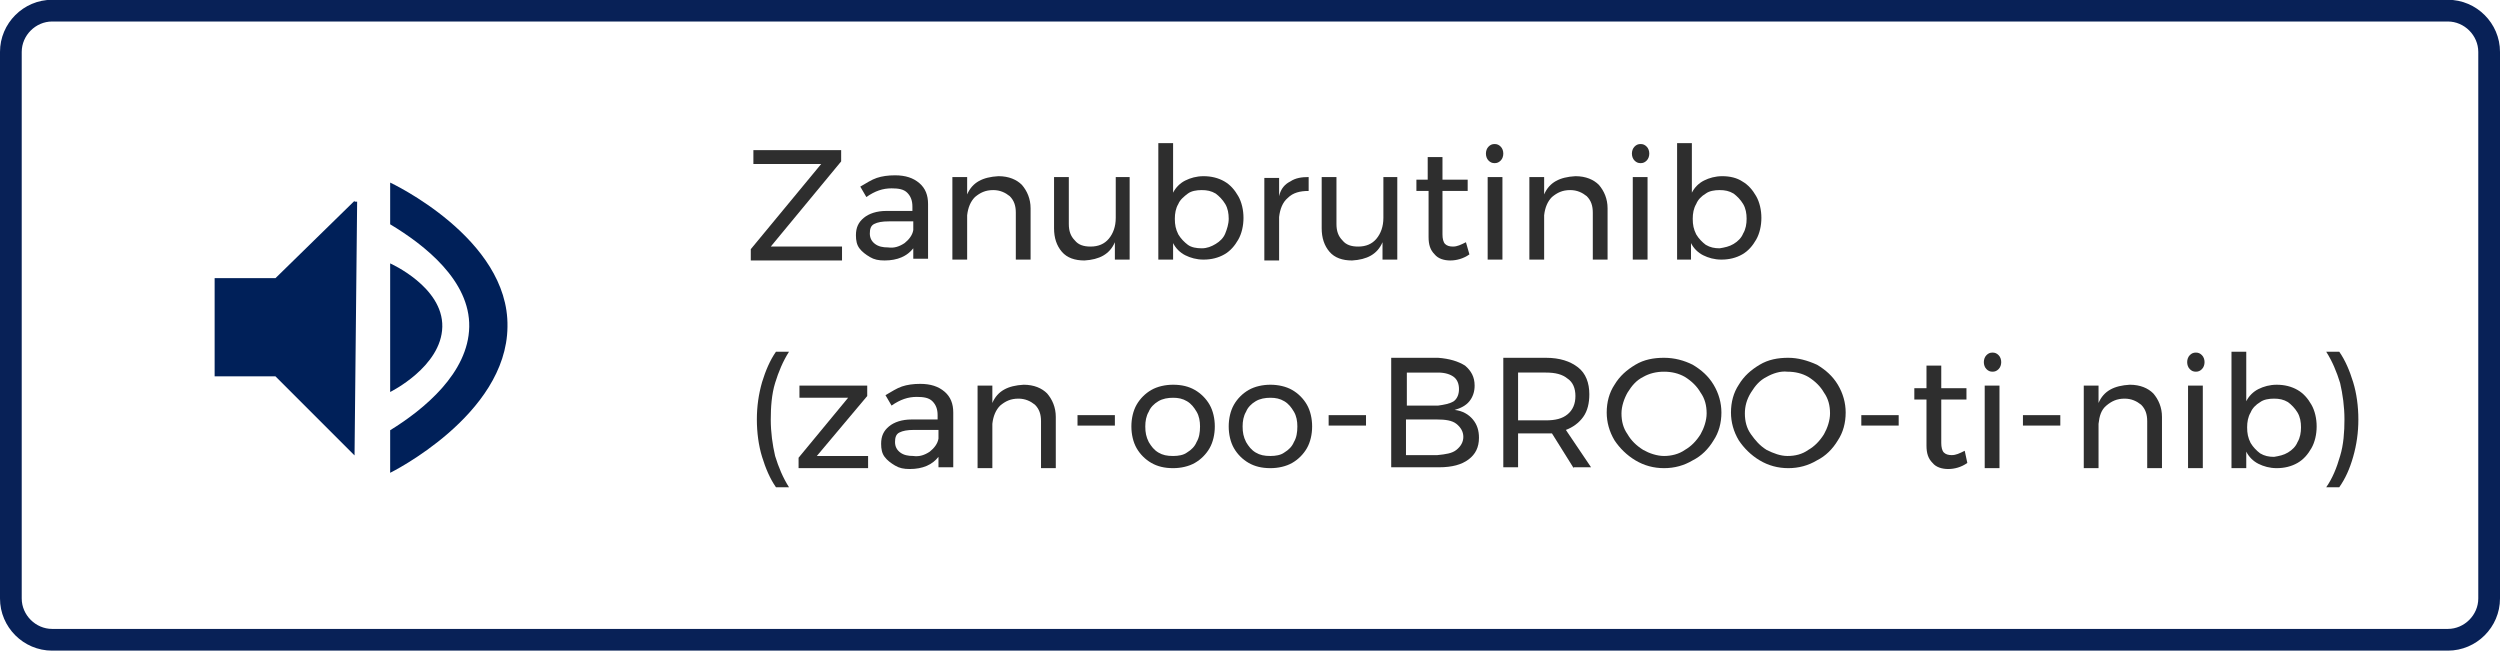 <?xml version="1.0" encoding="UTF-8"?>
<svg xmlns="http://www.w3.org/2000/svg" xmlns:xlink="http://www.w3.org/1999/xlink" version="1.1" id="Layer_1" x="0px" y="0px" viewBox="0 0 287.7 74.9" style="enable-background:new 0 0 287.7 74.9;" xml:space="preserve">
<style type="text/css">
	.st0{enable-background:new    ;}
	.st1{fill:#2E2E2E;}
	.st2{fill:#082157;}
	.st3{fill:#002059;}
</style>
<g transform="translate(0 706.875)">
	<g class="st0">
		<path class="st1" d="M86.7-689.6h10.1v1.3l-8.1,9.8h8.2l0,1.6H86.4v-1.3l8.1-9.8h-7.8L86.7-689.6z"></path>
		<path class="st1" d="M105.1-677v-1.3c-0.7,0.9-1.8,1.4-3.3,1.4c-0.7,0-1.2-0.1-1.7-0.4s-0.9-0.6-1.2-1c-0.3-0.4-0.4-0.9-0.4-1.5    c0-0.9,0.3-1.5,0.9-2s1.5-0.8,2.6-0.8h3v-0.5c0-0.7-0.2-1.2-0.6-1.6s-1-0.5-1.8-0.5c-1,0-1.9,0.3-2.9,1l-0.7-1.2    c0.7-0.4,1.3-0.8,1.9-1c0.6-0.2,1.3-0.3,2.1-0.3c1.2,0,2.1,0.3,2.8,0.9s1,1.4,1,2.4l0,6.3H105.1z M104.1-678.9    c0.5-0.4,0.9-0.9,1-1.5v-1h-2.8c-0.8,0-1.3,0.1-1.7,0.3c-0.4,0.2-0.5,0.6-0.5,1.1s0.2,0.9,0.6,1.2c0.4,0.3,0.9,0.4,1.5,0.4    C102.9-678.3,103.5-678.5,104.1-678.9z"></path>
		<path class="st1" d="M117.6-685.6c0.6,0.7,1,1.6,1,2.7v5.9h-1.7v-5.4c0-0.8-0.2-1.4-0.7-1.9c-0.5-0.4-1.1-0.7-1.9-0.7    c-0.9,0-1.5,0.3-2.1,0.8c-0.5,0.5-0.8,1.2-0.9,2.1v5.1h-1.7v-9.5h1.7v2c0.6-1.4,1.8-2,3.6-2.1C116.1-686.6,117-686.2,117.6-685.6z    "></path>
		<path class="st1" d="M130-686.5v9.5h-1.7v-2c-0.6,1.4-1.8,2-3.5,2.1c-1.1,0-2-0.3-2.6-1s-0.9-1.6-0.9-2.7v-5.9h1.7v5.4    c0,0.8,0.2,1.4,0.7,1.9c0.4,0.5,1,0.7,1.8,0.7c0.9,0,1.6-0.3,2.1-0.9s0.8-1.4,0.8-2.4v-4.7H130z"></path>
		<path class="st1" d="M140.9-686c0.7,0.4,1.2,1,1.6,1.7c0.4,0.7,0.6,1.6,0.6,2.5c0,0.9-0.2,1.8-0.6,2.5c-0.4,0.7-0.9,1.3-1.6,1.7    c-0.7,0.4-1.5,0.6-2.4,0.6c-0.8,0-1.5-0.2-2.1-0.5c-0.6-0.3-1.1-0.8-1.4-1.4v1.9h-1.7v-13.4h1.7v5.7c0.3-0.6,0.8-1.1,1.4-1.4    s1.3-0.5,2.1-0.5C139.4-686.6,140.2-686.4,140.9-686z M139.9-678.8c0.5-0.3,0.9-0.7,1.1-1.2s0.4-1.1,0.4-1.7    c0-0.6-0.1-1.2-0.4-1.7c-0.3-0.5-0.7-0.9-1.1-1.2c-0.5-0.3-1-0.4-1.6-0.4s-1.2,0.1-1.6,0.4s-0.9,0.7-1.1,1.2    c-0.3,0.5-0.4,1.1-0.4,1.7c0,0.7,0.1,1.2,0.4,1.8c0.3,0.5,0.7,0.9,1.1,1.2s1,0.4,1.6,0.4S139.4-678.5,139.9-678.8z"></path>
		<path class="st1" d="M148.5-686c0.6-0.4,1.3-0.5,2.1-0.5v1.6c-1,0-1.8,0.2-2.4,0.8c-0.6,0.5-0.9,1.3-1,2.2v5h-1.7v-9.5h1.7v2.1    C147.4-685.2,147.9-685.7,148.5-686z"></path>
		<path class="st1" d="M160.8-686.5v9.5h-1.7v-2c-0.6,1.4-1.8,2-3.5,2.1c-1.1,0-2-0.3-2.6-1s-0.9-1.6-0.9-2.7v-5.9h1.7v5.4    c0,0.8,0.2,1.4,0.7,1.9c0.4,0.5,1,0.7,1.8,0.7c0.9,0,1.6-0.3,2.1-0.9c0.5-0.6,0.8-1.4,0.8-2.4v-4.7H160.8z"></path>
		<path class="st1" d="M169.1-677.6c-0.7,0.5-1.5,0.7-2.2,0.7s-1.4-0.2-1.8-0.7c-0.5-0.5-0.7-1.1-0.7-2v-5.3H163v-1.3h1.3v-2.6h1.7    v2.6h2.9v1.3H166v5c0,0.5,0.1,0.9,0.3,1.1c0.2,0.2,0.5,0.3,0.9,0.3c0.5,0,0.9-0.2,1.5-0.5L169.1-677.6z"></path>
		<path class="st1" d="M172.7-690c0.2,0.2,0.3,0.5,0.3,0.8c0,0.3-0.1,0.6-0.3,0.8c-0.2,0.2-0.4,0.3-0.7,0.3s-0.5-0.1-0.7-0.3    c-0.2-0.2-0.3-0.5-0.3-0.8c0-0.3,0.1-0.6,0.3-0.8c0.2-0.2,0.4-0.3,0.7-0.3S172.5-690.2,172.7-690z M171.2-686.5h1.7v9.5h-1.7    V-686.5z"></path>
		<path class="st1" d="M184-685.6c0.6,0.7,1,1.6,1,2.7v5.9h-1.7v-5.4c0-0.8-0.2-1.4-0.7-1.9c-0.5-0.4-1.1-0.7-1.9-0.7    c-0.9,0-1.5,0.3-2.1,0.8c-0.5,0.5-0.8,1.2-0.9,2.1v5.1h-1.7v-9.5h1.7v2c0.6-1.4,1.8-2,3.6-2.1C182.5-686.6,183.4-686.2,184-685.6z    "></path>
		<path class="st1" d="M189.5-690c0.2,0.2,0.3,0.5,0.3,0.8c0,0.3-0.1,0.6-0.3,0.8s-0.4,0.3-0.7,0.3s-0.5-0.1-0.7-0.3    s-0.3-0.5-0.3-0.8c0-0.3,0.1-0.6,0.3-0.8s0.4-0.3,0.7-0.3S189.3-690.2,189.5-690z M187.9-686.5h1.7v9.5h-1.7V-686.5z"></path>
		<path class="st1" d="M200.5-686c0.7,0.4,1.2,1,1.6,1.7c0.4,0.7,0.6,1.6,0.6,2.5c0,0.9-0.2,1.8-0.6,2.5c-0.4,0.7-0.9,1.3-1.6,1.7    c-0.7,0.4-1.5,0.6-2.4,0.6c-0.8,0-1.5-0.2-2.1-0.5s-1.1-0.8-1.4-1.4v1.9H193v-13.4h1.7v5.7c0.3-0.6,0.8-1.1,1.4-1.4    c0.6-0.3,1.3-0.5,2.1-0.5C199.1-686.6,199.9-686.4,200.5-686z M199.5-678.8c0.5-0.3,0.9-0.7,1.1-1.2c0.3-0.5,0.4-1.1,0.4-1.7    c0-0.6-0.1-1.2-0.4-1.7c-0.3-0.5-0.7-0.9-1.1-1.2c-0.5-0.3-1-0.4-1.6-0.4c-0.6,0-1.2,0.1-1.6,0.4c-0.5,0.3-0.9,0.7-1.1,1.2    c-0.3,0.5-0.4,1.1-0.4,1.7c0,0.7,0.1,1.2,0.4,1.8c0.3,0.5,0.7,0.9,1.1,1.2c0.5,0.3,1,0.4,1.6,0.4    C198.5-678.4,199-678.5,199.5-678.8z"></path>
	</g>
	<g class="st0">
		<path class="st1" d="M89.2-662.8c-0.4,1.3-0.5,2.8-0.5,4.2c0,1.5,0.2,2.9,0.5,4.2c0.4,1.3,0.9,2.5,1.6,3.6h-1.5    c-0.7-1-1.2-2.2-1.6-3.5s-0.6-2.8-0.6-4.3s0.2-2.9,0.6-4.3c0.4-1.3,0.9-2.5,1.6-3.5h1.5C90.1-665.3,89.6-664.1,89.2-662.8z"></path>
		<path class="st1" d="M92.2-662.5l7.6,0v1.2l-5.8,6.9l5.9,0v1.4l-8,0v-1.2l5.7-6.9l-5.6,0V-662.5z"></path>
		<path class="st1" d="M108-653v-1.3c-0.7,0.9-1.8,1.4-3.3,1.4c-0.7,0-1.2-0.1-1.7-0.4s-0.9-0.6-1.2-1c-0.3-0.4-0.4-0.9-0.4-1.5    c0-0.9,0.3-1.5,0.9-2s1.5-0.8,2.6-0.8h3v-0.5c0-0.7-0.2-1.2-0.6-1.6s-1-0.5-1.8-0.5c-1,0-1.9,0.3-2.9,1l-0.7-1.2    c0.7-0.4,1.3-0.8,1.9-1c0.6-0.2,1.3-0.3,2.1-0.3c1.2,0,2.1,0.3,2.8,0.9s1,1.4,1,2.4l0,6.3H108z M107-654.9c0.5-0.4,0.9-0.9,1-1.5    v-1h-2.8c-0.8,0-1.3,0.1-1.7,0.3c-0.4,0.2-0.5,0.6-0.5,1.1s0.2,0.9,0.6,1.2c0.4,0.3,0.9,0.4,1.5,0.4    C105.8-654.3,106.4-654.5,107-654.9z"></path>
		<path class="st1" d="M120.5-661.6c0.6,0.7,1,1.6,1,2.7v5.9h-1.7v-5.4c0-0.8-0.2-1.4-0.7-1.9c-0.5-0.4-1.1-0.7-1.9-0.7    c-0.9,0-1.5,0.3-2.1,0.8c-0.5,0.5-0.8,1.2-0.9,2.1v5.1h-1.7v-9.5h1.7v2c0.6-1.4,1.8-2,3.6-2.1C119-662.6,119.9-662.2,120.5-661.6z    "></path>
		<path class="st1" d="M124-659.1h4.3v1.2H124V-659.1z"></path>
		<path class="st1" d="M137.5-662c0.7,0.4,1.3,1,1.7,1.7c0.4,0.7,0.6,1.6,0.6,2.5c0,0.9-0.2,1.8-0.6,2.5c-0.4,0.7-1,1.3-1.7,1.7    c-0.7,0.4-1.6,0.6-2.5,0.6c-1,0-1.8-0.2-2.5-0.6c-0.7-0.4-1.3-1-1.7-1.7c-0.4-0.7-0.6-1.6-0.6-2.5c0-0.9,0.2-1.8,0.6-2.5    c0.4-0.7,1-1.3,1.7-1.7c0.7-0.4,1.6-0.6,2.5-0.6C136-662.6,136.8-662.4,137.5-662z M133.3-660.7c-0.5,0.3-0.9,0.7-1.1,1.2    c-0.3,0.5-0.4,1.1-0.4,1.7c0,0.7,0.1,1.2,0.4,1.8c0.3,0.5,0.6,0.9,1.1,1.2c0.5,0.3,1,0.4,1.7,0.4c0.6,0,1.2-0.1,1.6-0.4    c0.5-0.3,0.9-0.7,1.1-1.2c0.3-0.5,0.4-1.1,0.4-1.8c0-0.6-0.1-1.2-0.4-1.7c-0.3-0.5-0.6-0.9-1.1-1.2c-0.5-0.3-1-0.4-1.6-0.4    C134.4-661.1,133.8-661,133.3-660.7z"></path>
		<path class="st1" d="M148.7-662c0.7,0.4,1.3,1,1.7,1.7c0.4,0.7,0.6,1.6,0.6,2.5c0,0.9-0.2,1.8-0.6,2.5c-0.4,0.7-1,1.3-1.7,1.7    c-0.7,0.4-1.6,0.6-2.5,0.6c-1,0-1.8-0.2-2.5-0.6c-0.7-0.4-1.3-1-1.7-1.7c-0.4-0.7-0.6-1.6-0.6-2.5c0-0.9,0.2-1.8,0.6-2.5    c0.4-0.7,1-1.3,1.7-1.7c0.7-0.4,1.6-0.6,2.5-0.6C147.1-662.6,148-662.4,148.7-662z M144.5-660.7c-0.5,0.3-0.9,0.7-1.1,1.2    c-0.3,0.5-0.4,1.1-0.4,1.7c0,0.7,0.1,1.2,0.4,1.8c0.3,0.5,0.6,0.9,1.1,1.2s1,0.4,1.7,0.4c0.6,0,1.2-0.1,1.6-0.4    c0.5-0.3,0.9-0.7,1.1-1.2c0.3-0.5,0.4-1.1,0.4-1.8c0-0.6-0.1-1.2-0.4-1.7c-0.3-0.5-0.6-0.9-1.1-1.2c-0.5-0.3-1-0.4-1.6-0.4    C145.6-661.1,145-661,144.5-660.7z"></path>
		<path class="st1" d="M152.9-659.1h4.3v1.2h-4.3V-659.1z"></path>
		<path class="st1" d="M168.6-664.8c0.7,0.6,1.1,1.3,1.1,2.3c0,0.7-0.2,1.3-0.6,1.8c-0.4,0.5-1,0.8-1.7,1c0.9,0.1,1.6,0.5,2.1,1.1    c0.5,0.6,0.7,1.3,0.7,2.1c0,1.1-0.4,1.9-1.2,2.5c-0.8,0.6-1.9,0.9-3.4,0.9h-5.5v-12.6h5.4C166.8-665.6,167.8-665.3,168.6-664.8z     M167.3-660.7c0.4-0.3,0.6-0.8,0.6-1.4c0-0.6-0.2-1.1-0.6-1.4s-1-0.5-1.8-0.5h-3.6v3.8h3.6C166.2-660.3,166.8-660.4,167.3-660.7z     M167.6-655.1c0.5-0.4,0.8-0.9,0.8-1.5c0-0.6-0.3-1.1-0.8-1.5c-0.5-0.4-1.3-0.5-2.2-0.5h-3.6v4.1h3.6    C166.4-654.6,167.1-654.7,167.6-655.1z"></path>
		<path class="st1" d="M181.1-653l-2.5-4c-0.3,0-0.5,0-0.7,0h-3.2v3.9H173v-12.6h4.9c1.6,0,2.8,0.4,3.7,1.1c0.9,0.7,1.3,1.8,1.3,3.1    c0,1-0.2,1.9-0.7,2.6c-0.5,0.7-1.2,1.2-2,1.5l2.9,4.3H181.1z M177.9-658.5c1.1,0,1.9-0.2,2.5-0.7c0.6-0.5,0.9-1.2,0.9-2.1    c0-0.9-0.3-1.6-0.9-2c-0.6-0.5-1.4-0.7-2.5-0.7h-3.2v5.5H177.9z"></path>
		<path class="st1" d="M194.8-664.9c1,0.6,1.8,1.3,2.4,2.3c0.6,1,0.9,2.1,0.9,3.2c0,1.2-0.3,2.3-0.9,3.2c-0.6,1-1.4,1.8-2.4,2.3    c-1,0.6-2.1,0.9-3.3,0.9c-1.2,0-2.3-0.3-3.3-0.9c-1-0.6-1.8-1.4-2.4-2.3c-0.6-1-0.9-2.1-0.9-3.2c0-1.2,0.3-2.3,0.9-3.2    c0.6-1,1.4-1.7,2.4-2.3c1-0.6,2.1-0.8,3.3-0.8C192.7-665.7,193.8-665.4,194.8-664.9z M189.1-663.5c-0.8,0.4-1.3,1-1.8,1.8    c-0.4,0.7-0.7,1.6-0.7,2.4c0,0.9,0.2,1.7,0.7,2.4c0.4,0.7,1,1.3,1.8,1.8c0.7,0.4,1.6,0.7,2.4,0.7s1.7-0.2,2.4-0.7    c0.7-0.4,1.3-1,1.8-1.8c0.4-0.7,0.7-1.6,0.7-2.4c0-0.9-0.2-1.7-0.7-2.4c-0.4-0.7-1-1.3-1.8-1.8c-0.7-0.4-1.5-0.6-2.4-0.6    S189.8-663.9,189.1-663.5z"></path>
		<path class="st1" d="M209.1-664.9c1,0.6,1.8,1.3,2.4,2.3c0.6,1,0.9,2.1,0.9,3.2c0,1.2-0.3,2.3-0.9,3.2c-0.6,1-1.4,1.8-2.4,2.3    c-1,0.6-2.1,0.9-3.3,0.9s-2.3-0.3-3.3-0.9c-1-0.6-1.8-1.4-2.4-2.3c-0.6-1-0.9-2.1-0.9-3.2c0-1.2,0.3-2.3,0.9-3.2    c0.6-1,1.4-1.7,2.4-2.3c1-0.6,2.1-0.8,3.3-0.8C206.9-665.7,208-665.4,209.1-664.9z M203.3-663.5c-0.8,0.4-1.3,1-1.8,1.8    s-0.7,1.6-0.7,2.4c0,0.9,0.2,1.7,0.7,2.4s1,1.3,1.8,1.8c0.8,0.4,1.6,0.7,2.4,0.7c0.9,0,1.7-0.2,2.4-0.7c0.7-0.4,1.3-1,1.8-1.8    c0.4-0.7,0.7-1.6,0.7-2.4c0-0.9-0.2-1.7-0.7-2.4c-0.4-0.7-1-1.3-1.8-1.8c-0.7-0.4-1.5-0.6-2.4-0.6    C204.9-664.2,204-663.9,203.3-663.5z"></path>
		<path class="st1" d="M214.2-659.1h4.3v1.2h-4.3V-659.1z"></path>
		<path class="st1" d="M226.4-653.6c-0.7,0.5-1.5,0.7-2.2,0.7s-1.4-0.2-1.8-0.7c-0.5-0.5-0.7-1.1-0.7-2v-5.3h-1.4v-1.3h1.4v-2.6h1.7    v2.6h2.9v1.3h-2.9v5c0,0.5,0.1,0.9,0.3,1.1c0.2,0.2,0.5,0.3,0.9,0.3c0.5,0,0.9-0.2,1.5-0.5L226.4-653.6z"></path>
		<path class="st1" d="M230-666c0.2,0.2,0.3,0.5,0.3,0.8c0,0.3-0.1,0.6-0.3,0.8s-0.4,0.3-0.7,0.3s-0.5-0.1-0.7-0.3s-0.3-0.5-0.3-0.8    c0-0.3,0.1-0.6,0.3-0.8s0.4-0.3,0.7-0.3S229.8-666.2,230-666z M228.4-662.5h1.7v9.5h-1.7V-662.5z"></path>
		<path class="st1" d="M232.8-659.1h4.3v1.2h-4.3V-659.1z"></path>
		<path class="st1" d="M247.8-661.6c0.6,0.7,1,1.6,1,2.7v5.9h-1.7v-5.4c0-0.8-0.2-1.4-0.7-1.9c-0.5-0.4-1.1-0.7-1.9-0.7    c-0.9,0-1.5,0.3-2.1,0.8s-0.8,1.2-0.9,2.1v5.1h-1.7v-9.5h1.7v2c0.6-1.4,1.8-2,3.6-2.1C246.3-662.6,247.2-662.2,247.8-661.6z"></path>
		<path class="st1" d="M253.4-666c0.2,0.2,0.3,0.5,0.3,0.8c0,0.3-0.1,0.6-0.3,0.8s-0.4,0.3-0.7,0.3s-0.5-0.1-0.7-0.3    s-0.3-0.5-0.3-0.8c0-0.3,0.1-0.6,0.3-0.8s0.4-0.3,0.7-0.3S253.2-666.2,253.4-666z M251.8-662.5h1.7v9.5h-1.7V-662.5z"></path>
		<path class="st1" d="M264.4-662c0.7,0.4,1.2,1,1.6,1.7c0.4,0.7,0.6,1.6,0.6,2.5c0,0.9-0.2,1.8-0.6,2.5c-0.4,0.7-0.9,1.3-1.6,1.7    c-0.7,0.4-1.5,0.6-2.4,0.6c-0.8,0-1.5-0.2-2.1-0.5s-1.1-0.8-1.4-1.4v1.9h-1.7v-13.4h1.7v5.7c0.3-0.6,0.8-1.1,1.4-1.4    c0.6-0.3,1.3-0.5,2.1-0.5C262.9-662.6,263.7-662.4,264.4-662z M263.3-654.8c0.5-0.3,0.9-0.7,1.1-1.2c0.3-0.5,0.4-1.1,0.4-1.7    c0-0.6-0.1-1.2-0.4-1.7c-0.3-0.5-0.7-0.9-1.1-1.2c-0.5-0.3-1-0.4-1.6-0.4c-0.6,0-1.2,0.1-1.6,0.4c-0.5,0.3-0.9,0.7-1.1,1.2    c-0.3,0.5-0.4,1.1-0.4,1.7c0,0.7,0.1,1.2,0.4,1.8c0.3,0.5,0.7,0.9,1.1,1.2c0.5,0.3,1,0.4,1.6,0.4    C262.3-654.4,262.8-654.5,263.3-654.8z"></path>
		<path class="st1" d="M269.2-666.4c0.7,1,1.2,2.2,1.6,3.5c0.4,1.3,0.6,2.8,0.6,4.3s-0.2,2.9-0.6,4.3s-0.9,2.5-1.6,3.5h-1.5    c0.7-1,1.2-2.2,1.6-3.6c0.4-1.3,0.5-2.8,0.5-4.2c0-1.5-0.2-2.9-0.5-4.2c-0.4-1.3-0.9-2.5-1.6-3.6H269.2z"></path>
	</g>
	<g>
		<path class="st2" d="M6-704.4c-1.9,0-3.5,1.6-3.5,3.5v62.9c0,1.9,1.6,3.5,3.5,3.5h275.7c1.9,0,3.5-1.6,3.5-3.5v-62.9    c0-1.9-1.6-3.5-3.5-3.5H6 M6-706.9h275.7c3.3,0,6,2.7,6,6v62.9c0,3.3-2.7,6-6,6H6c-3.3,0-6-2.7-6-6v-62.9    C0-704.2,2.7-706.9,6-706.9z"></path>
	</g>
	<g transform="translate(-32 661.236)">
		<g>
			<path class="st3" d="M72.8-1345l-9.1,8.9h-7v11.3h7l9.1,9.1l0.3-29.2h-0.3V-1345z"></path>
		</g>
		<g>
			<path class="st3" d="M76.9-1337.8v14.8c0,0,5.9-2.9,6-7.5S76.9-1337.8,76.9-1337.8z"></path>
		</g>
		<g>
			<path class="st3" d="M76.9-1347.1v4.8c4,2.4,9.2,6.5,9.1,11.8s-5.2,9.5-9.1,11.9v4.9c0,0,13.4-6.6,13.5-16.8     C90.6-1340.7,76.9-1347.1,76.9-1347.1z"></path>
		</g>
	</g>
</g>
</svg>
